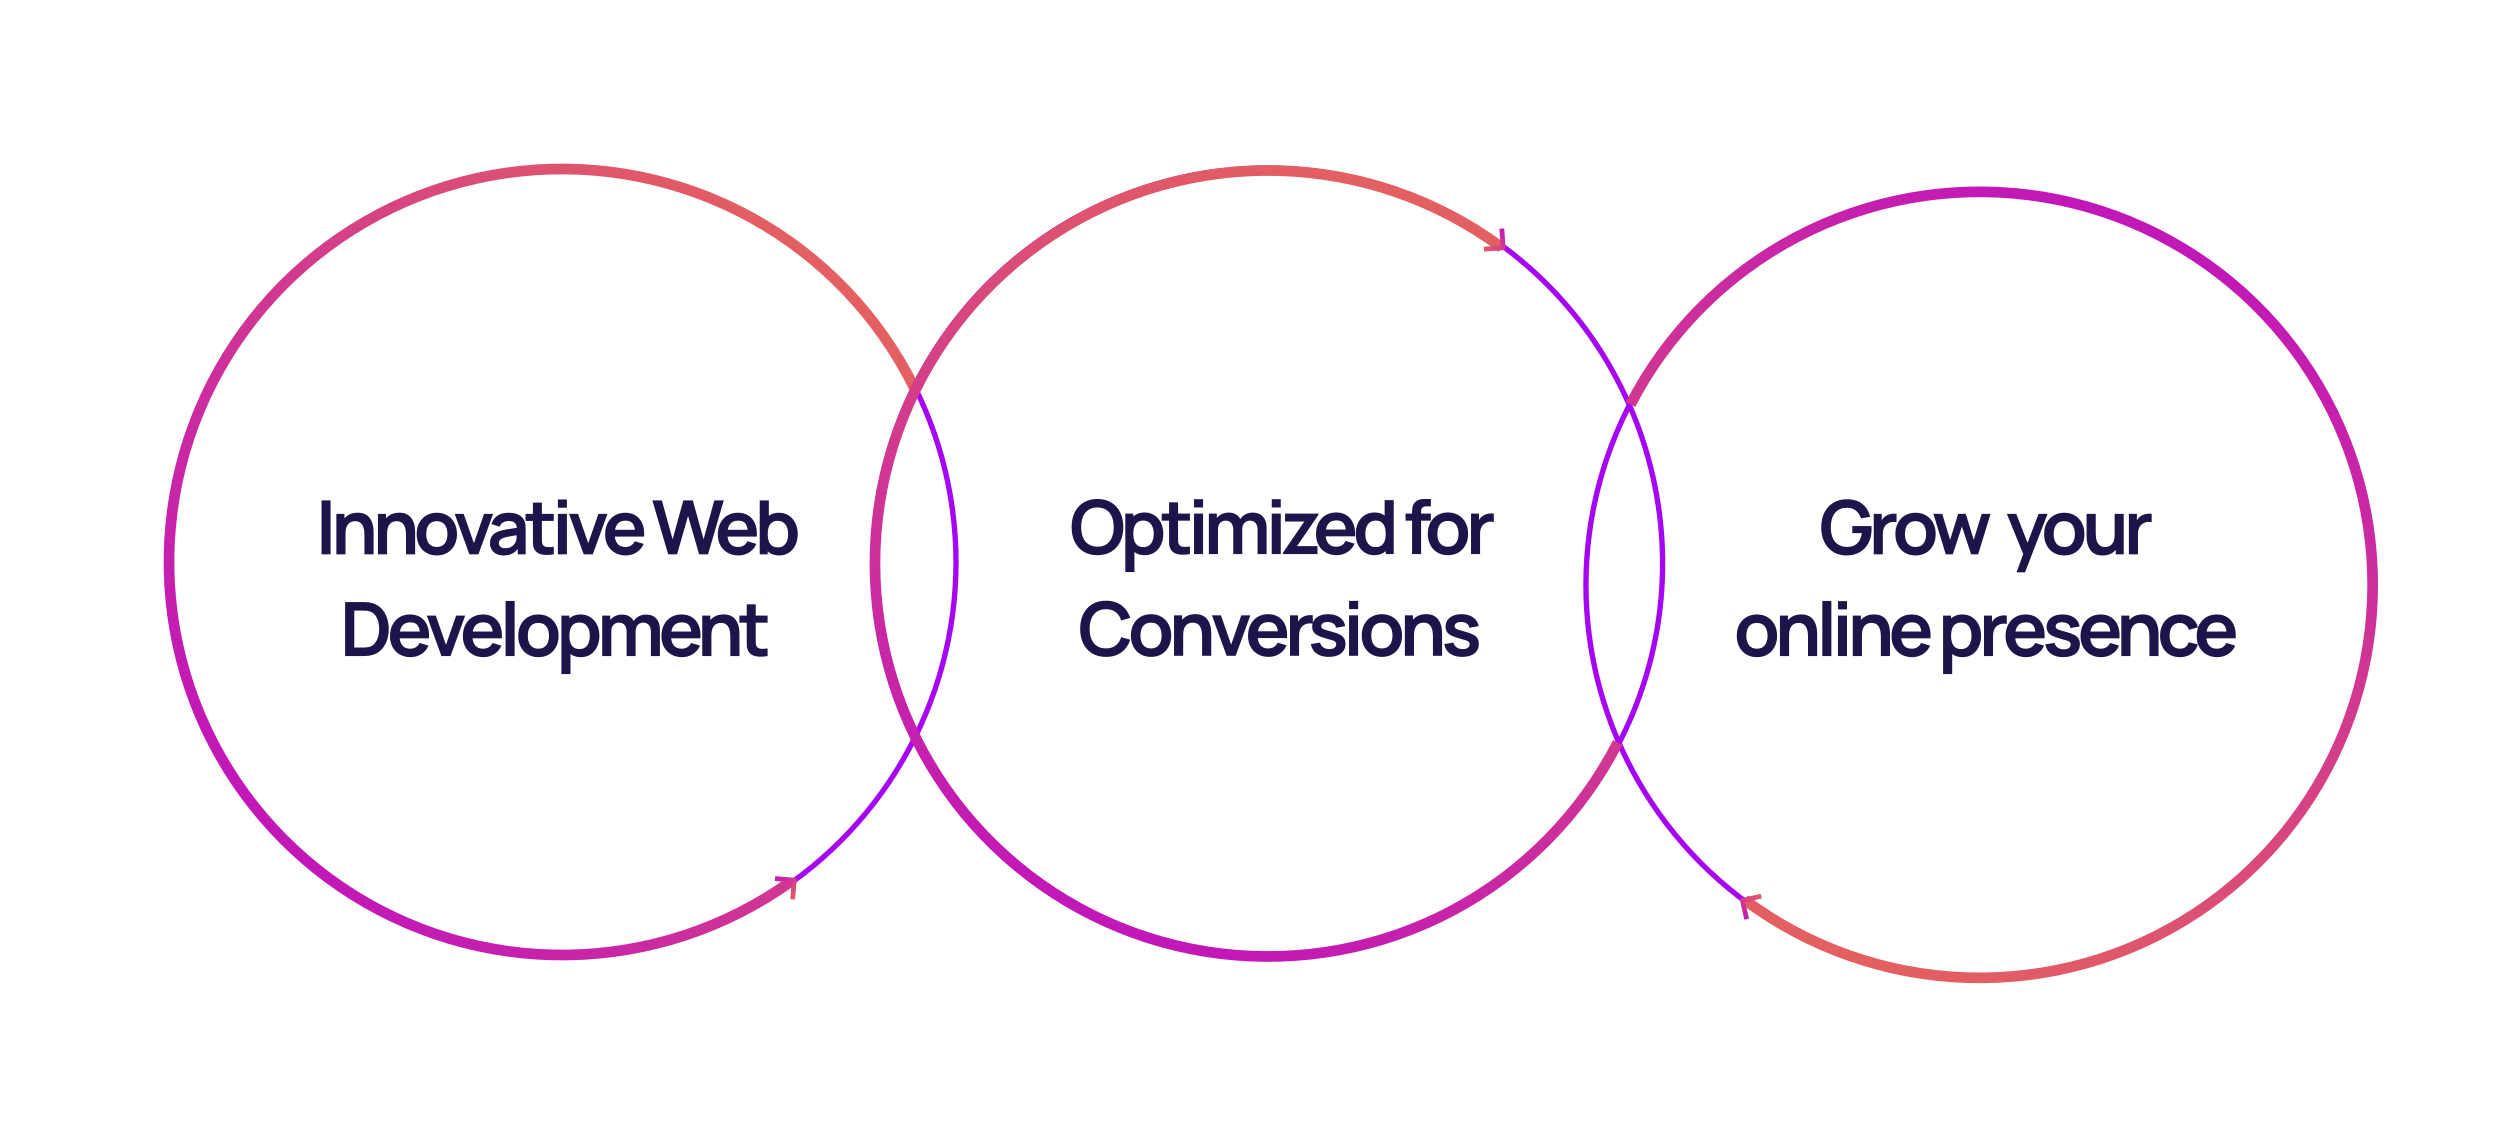 <svg width="934" height="420" viewBox="0 0 934 420" fill="none" xmlns="http://www.w3.org/2000/svg">
<circle cx="210.016" cy="210.112" r="147.147" stroke="#A605F3" stroke-width="2"/>
<path d="M295.521 329.29C271.087 346.809 241.864 356.405 211.801 356.781C181.738 357.158 152.284 348.296 127.42 331.394C102.555 314.492 83.479 290.364 72.768 262.271C62.057 234.178 60.229 203.474 67.53 174.309C74.831 145.143 90.909 118.922 113.592 99.189C136.275 79.455 164.469 67.16 194.364 63.966C224.259 60.772 254.414 66.832 280.755 81.327C307.095 95.823 328.35 118.055 341.649 145.019" stroke="url(#paint0_linear_146_687)" stroke-width="4"/>
<path d="M601.908 283.084C561.713 353.712 471.722 378.302 400.906 338C330.089 297.698 305.271 207.77 345.466 137.142C385.661 66.514 475.651 41.924 546.468 82.226C617.284 122.527 642.102 212.456 601.908 283.084Z" stroke="#A605F3" stroke-width="2"/>
<circle cx="739.661" cy="218.556" r="147.147" stroke="#A605F3" stroke-width="2"/>
<path d="M120.128 207.099V186.939H123.502V207.099H120.128ZM136.154 207.099V199.819C136.154 199.343 136.121 198.815 136.056 198.237C135.99 197.658 135.836 197.103 135.594 196.571C135.36 196.029 135.006 195.586 134.53 195.241C134.063 194.895 133.428 194.723 132.626 194.723C132.196 194.723 131.772 194.793 131.352 194.933C130.932 195.073 130.549 195.315 130.204 195.661C129.868 195.997 129.597 196.463 129.392 197.061C129.186 197.649 129.084 198.405 129.084 199.329L127.082 198.475C127.082 197.187 127.329 196.02 127.824 194.975C128.328 193.929 129.065 193.099 130.036 192.483C131.006 191.857 132.201 191.545 133.62 191.545C134.74 191.545 135.664 191.731 136.392 192.105C137.12 192.478 137.698 192.954 138.128 193.533C138.557 194.111 138.874 194.727 139.08 195.381C139.285 196.034 139.416 196.655 139.472 197.243C139.537 197.821 139.57 198.293 139.57 198.657V207.099H136.154ZM125.668 207.099V191.979H128.678V196.669H129.084V207.099H125.668ZM151.681 207.099V199.819C151.681 199.343 151.648 198.815 151.583 198.237C151.518 197.658 151.364 197.103 151.121 196.571C150.888 196.029 150.533 195.586 150.057 195.241C149.59 194.895 148.956 194.723 148.153 194.723C147.724 194.723 147.299 194.793 146.879 194.933C146.459 195.073 146.076 195.315 145.731 195.661C145.395 195.997 145.124 196.463 144.919 197.061C144.714 197.649 144.611 198.405 144.611 199.329L142.609 198.475C142.609 197.187 142.856 196.02 143.351 194.975C143.855 193.929 144.592 193.099 145.563 192.483C146.534 191.857 147.728 191.545 149.147 191.545C150.267 191.545 151.191 191.731 151.919 192.105C152.647 192.478 153.226 192.954 153.655 193.533C154.084 194.111 154.402 194.727 154.607 195.381C154.812 196.034 154.943 196.655 154.999 197.243C155.064 197.821 155.097 198.293 155.097 198.657V207.099H151.681ZM141.195 207.099V191.979H144.205V196.669H144.611V207.099H141.195ZM163.182 207.519C161.67 207.519 160.349 207.178 159.22 206.497C158.091 205.815 157.213 204.877 156.588 203.683C155.972 202.479 155.664 201.097 155.664 199.539C155.664 197.952 155.981 196.561 156.616 195.367C157.251 194.172 158.133 193.239 159.262 192.567C160.391 191.895 161.698 191.559 163.182 191.559C164.703 191.559 166.029 191.899 167.158 192.581C168.287 193.262 169.165 194.205 169.79 195.409C170.415 196.603 170.728 197.98 170.728 199.539C170.728 201.107 170.411 202.493 169.776 203.697C169.151 204.891 168.273 205.829 167.144 206.511C166.015 207.183 164.694 207.519 163.182 207.519ZM163.182 204.355C164.526 204.355 165.525 203.907 166.178 203.011C166.831 202.115 167.158 200.957 167.158 199.539C167.158 198.073 166.827 196.907 166.164 196.039C165.501 195.161 164.507 194.723 163.182 194.723C162.277 194.723 161.53 194.928 160.942 195.339C160.363 195.74 159.934 196.305 159.654 197.033C159.374 197.751 159.234 198.587 159.234 199.539C159.234 201.004 159.565 202.175 160.228 203.053C160.9 203.921 161.885 204.355 163.182 204.355ZM175.354 207.099L169.866 191.979H173.24L177.048 202.941L180.842 191.979H184.23L178.742 207.099H175.354ZM188.123 207.519C187.031 207.519 186.107 207.313 185.351 206.903C184.595 206.483 184.021 205.927 183.629 205.237C183.246 204.546 183.055 203.785 183.055 202.955C183.055 202.227 183.176 201.573 183.419 200.995C183.661 200.407 184.035 199.903 184.539 199.483C185.043 199.053 185.696 198.703 186.499 198.433C187.105 198.237 187.815 198.059 188.627 197.901C189.448 197.742 190.335 197.597 191.287 197.467C192.248 197.327 193.251 197.177 194.297 197.019L193.093 197.705C193.102 196.659 192.869 195.889 192.393 195.395C191.917 194.9 191.114 194.653 189.985 194.653C189.303 194.653 188.645 194.811 188.011 195.129C187.376 195.446 186.933 195.992 186.681 196.767L183.601 195.801C183.974 194.522 184.683 193.495 185.729 192.721C186.783 191.946 188.202 191.559 189.985 191.559C191.329 191.559 192.509 191.778 193.527 192.217C194.553 192.655 195.314 193.374 195.809 194.373C196.079 194.905 196.243 195.451 196.299 196.011C196.355 196.561 196.383 197.163 196.383 197.817V207.099H193.429V203.823L193.919 204.355C193.237 205.447 192.439 206.249 191.525 206.763C190.619 207.267 189.485 207.519 188.123 207.519ZM188.795 204.831C189.56 204.831 190.213 204.695 190.755 204.425C191.296 204.154 191.725 203.823 192.043 203.431C192.369 203.039 192.589 202.67 192.701 202.325C192.878 201.895 192.976 201.405 192.995 200.855C193.023 200.295 193.037 199.842 193.037 199.497L194.073 199.805C193.055 199.963 192.183 200.103 191.455 200.225C190.727 200.346 190.101 200.463 189.579 200.575C189.056 200.677 188.594 200.794 188.193 200.925C187.801 201.065 187.469 201.228 187.199 201.415C186.928 201.601 186.718 201.816 186.569 202.059C186.429 202.301 186.359 202.586 186.359 202.913C186.359 203.286 186.452 203.617 186.639 203.907C186.825 204.187 187.096 204.411 187.451 204.579C187.815 204.747 188.263 204.831 188.795 204.831ZM206.89 207.099C205.891 207.285 204.911 207.365 203.95 207.337C202.998 207.318 202.144 207.145 201.388 206.819C200.632 206.483 200.058 205.955 199.666 205.237C199.32 204.583 199.138 203.916 199.12 203.235C199.101 202.553 199.092 201.783 199.092 200.925V187.779H202.452V200.729C202.452 201.335 202.456 201.867 202.466 202.325C202.484 202.782 202.582 203.155 202.76 203.445C203.096 204.005 203.632 204.317 204.37 204.383C205.107 204.448 205.947 204.411 206.89 204.271V207.099ZM196.348 194.625V191.979H206.89V194.625H196.348ZM208.421 189.683V186.589H211.795V189.683H208.421ZM208.421 207.099V191.979H211.795V207.099H208.421ZM218.076 207.099L212.588 191.979H215.962L219.77 202.941L223.564 191.979H226.952L221.464 207.099H218.076ZM233.792 207.519C232.262 207.519 230.918 207.187 229.76 206.525C228.603 205.862 227.698 204.943 227.044 203.767C226.4 202.591 226.078 201.237 226.078 199.707C226.078 198.055 226.396 196.622 227.03 195.409C227.665 194.186 228.547 193.239 229.676 192.567C230.806 191.895 232.112 191.559 233.596 191.559C235.164 191.559 236.494 191.927 237.586 192.665C238.688 193.393 239.504 194.424 240.036 195.759C240.568 197.093 240.769 198.666 240.638 200.477H237.292V199.245C237.283 197.602 236.994 196.403 236.424 195.647C235.855 194.891 234.959 194.513 233.736 194.513C232.355 194.513 231.328 194.942 230.656 195.801C229.984 196.65 229.648 197.896 229.648 199.539C229.648 201.069 229.984 202.255 230.656 203.095C231.328 203.935 232.308 204.355 233.596 204.355C234.427 204.355 235.141 204.173 235.738 203.809C236.345 203.435 236.812 202.899 237.138 202.199L240.47 203.207C239.892 204.569 238.996 205.629 237.782 206.385C236.578 207.141 235.248 207.519 233.792 207.519ZM228.584 200.477V197.929H238.986V200.477H228.584ZM249.623 207.099L243.729 186.939H247.271L251.289 201.499L255.293 186.967L258.835 186.939L262.853 201.499L266.857 186.939H270.399L264.519 207.099H261.187L257.057 192.763L252.955 207.099H249.623ZM275.89 207.519C274.359 207.519 273.015 207.187 271.858 206.525C270.7 205.862 269.795 204.943 269.142 203.767C268.498 202.591 268.176 201.237 268.176 199.707C268.176 198.055 268.493 196.622 269.128 195.409C269.762 194.186 270.644 193.239 271.774 192.567C272.903 191.895 274.21 191.559 275.694 191.559C277.262 191.559 278.592 191.927 279.684 192.665C280.785 193.393 281.602 194.424 282.134 195.759C282.666 197.093 282.866 198.666 282.736 200.477H279.39V199.245C279.38 197.602 279.091 196.403 278.522 195.647C277.952 194.891 277.056 194.513 275.834 194.513C274.452 194.513 273.426 194.942 272.754 195.801C272.082 196.65 271.746 197.896 271.746 199.539C271.746 201.069 272.082 202.255 272.754 203.095C273.426 203.935 274.406 204.355 275.694 204.355C276.524 204.355 277.238 204.173 277.836 203.809C278.442 203.435 278.909 202.899 279.236 202.199L282.568 203.207C281.989 204.569 281.093 205.629 279.88 206.385C278.676 207.141 277.346 207.519 275.89 207.519ZM270.682 200.477V197.929H281.084V200.477H270.682ZM291.126 207.519C289.651 207.519 288.414 207.169 287.416 206.469C286.417 205.769 285.666 204.817 285.162 203.613C284.658 202.399 284.406 201.041 284.406 199.539C284.406 198.017 284.658 196.655 285.162 195.451C285.666 194.247 286.403 193.299 287.374 192.609C288.354 191.909 289.562 191.559 291 191.559C292.428 191.559 293.664 191.909 294.71 192.609C295.764 193.299 296.581 194.247 297.16 195.451C297.738 196.645 298.028 198.008 298.028 199.539C298.028 201.051 297.743 202.409 297.174 203.613C296.604 204.817 295.802 205.769 294.766 206.469C293.73 207.169 292.516 207.519 291.126 207.519ZM283.832 207.099V186.939H287.234V196.487H286.814V207.099H283.832ZM290.608 204.495C291.485 204.495 292.208 204.275 292.778 203.837C293.347 203.398 293.767 202.805 294.038 202.059C294.318 201.303 294.458 200.463 294.458 199.539C294.458 198.624 294.318 197.793 294.038 197.047C293.758 196.291 293.324 195.693 292.736 195.255C292.148 194.807 291.401 194.583 290.496 194.583C289.637 194.583 288.937 194.793 288.396 195.213C287.854 195.623 287.453 196.202 287.192 196.949C286.94 197.686 286.814 198.549 286.814 199.539C286.814 200.519 286.94 201.382 287.192 202.129C287.453 202.875 287.859 203.459 288.41 203.879C288.97 204.289 289.702 204.495 290.608 204.495ZM128.932 245.099V224.939H135.358C135.526 224.939 135.857 224.943 136.352 224.953C136.856 224.962 137.341 224.995 137.808 225.051C139.404 225.256 140.753 225.825 141.854 226.759C142.965 227.683 143.805 228.863 144.374 230.301C144.943 231.738 145.228 233.311 145.228 235.019C145.228 236.727 144.943 238.299 144.374 239.737C143.805 241.174 142.965 242.359 141.854 243.293C140.753 244.217 139.404 244.781 137.808 244.987C137.351 245.043 136.87 245.075 136.366 245.085C135.862 245.094 135.526 245.099 135.358 245.099H128.932ZM132.362 241.921H135.358C135.638 241.921 135.993 241.911 136.422 241.893C136.861 241.874 137.248 241.832 137.584 241.767C138.536 241.589 139.311 241.165 139.908 240.493C140.505 239.821 140.944 239.004 141.224 238.043C141.513 237.081 141.658 236.073 141.658 235.019C141.658 233.927 141.513 232.9 141.224 231.939C140.935 230.977 140.487 230.17 139.88 229.517C139.283 228.863 138.517 228.448 137.584 228.271C137.248 228.196 136.861 228.154 136.422 228.145C135.993 228.126 135.638 228.117 135.358 228.117H132.362V241.921ZM153.411 245.519C151.881 245.519 150.537 245.187 149.379 244.525C148.222 243.862 147.317 242.943 146.663 241.767C146.019 240.591 145.697 239.237 145.697 237.707C145.697 236.055 146.015 234.622 146.649 233.409C147.284 232.186 148.166 231.239 149.295 230.567C150.425 229.895 151.731 229.559 153.215 229.559C154.783 229.559 156.113 229.927 157.205 230.665C158.307 231.393 159.123 232.424 159.655 233.759C160.187 235.093 160.388 236.666 160.257 238.477H156.911V237.245C156.902 235.602 156.613 234.403 156.043 233.647C155.474 232.891 154.578 232.513 153.355 232.513C151.974 232.513 150.947 232.942 150.275 233.801C149.603 234.65 149.267 235.896 149.267 237.539C149.267 239.069 149.603 240.255 150.275 241.095C150.947 241.935 151.927 242.355 153.215 242.355C154.046 242.355 154.76 242.173 155.357 241.809C155.964 241.435 156.431 240.899 156.757 240.199L160.089 241.207C159.511 242.569 158.615 243.629 157.401 244.385C156.197 245.141 154.867 245.519 153.411 245.519ZM148.203 238.477V235.929H158.605V238.477H148.203ZM164.922 245.099L159.434 229.979H162.808L166.616 240.941L170.41 229.979H173.798L168.31 245.099H164.922ZM180.638 245.519C179.107 245.519 177.763 245.187 176.606 244.525C175.449 243.862 174.543 242.943 173.89 241.767C173.246 240.591 172.924 239.237 172.924 237.707C172.924 236.055 173.241 234.622 173.876 233.409C174.511 232.186 175.393 231.239 176.522 230.567C177.651 229.895 178.958 229.559 180.442 229.559C182.01 229.559 183.34 229.927 184.432 230.665C185.533 231.393 186.35 232.424 186.882 233.759C187.414 235.093 187.615 236.666 187.484 238.477H184.138V237.245C184.129 235.602 183.839 234.403 183.27 233.647C182.701 232.891 181.805 232.513 180.582 232.513C179.201 232.513 178.174 232.942 177.502 233.801C176.83 234.65 176.494 235.896 176.494 237.539C176.494 239.069 176.83 240.255 177.502 241.095C178.174 241.935 179.154 242.355 180.442 242.355C181.273 242.355 181.987 242.173 182.584 241.809C183.191 241.435 183.657 240.899 183.984 240.199L187.316 241.207C186.737 242.569 185.841 243.629 184.628 244.385C183.424 245.141 182.094 245.519 180.638 245.519ZM175.43 238.477V235.929H185.832V238.477H175.43ZM188.888 245.099V224.519H192.262V245.099H188.888ZM201.133 245.519C199.621 245.519 198.301 245.178 197.171 244.497C196.042 243.815 195.165 242.877 194.539 241.683C193.923 240.479 193.615 239.097 193.615 237.539C193.615 235.952 193.933 234.561 194.567 233.367C195.202 232.172 196.084 231.239 197.213 230.567C198.343 229.895 199.649 229.559 201.133 229.559C202.655 229.559 203.98 229.899 205.109 230.581C206.239 231.262 207.116 232.205 207.741 233.409C208.367 234.603 208.679 235.98 208.679 237.539C208.679 239.107 208.362 240.493 207.727 241.697C207.102 242.891 206.225 243.829 205.095 244.511C203.966 245.183 202.645 245.519 201.133 245.519ZM201.133 242.355C202.477 242.355 203.476 241.907 204.129 241.011C204.783 240.115 205.109 238.957 205.109 237.539C205.109 236.073 204.778 234.907 204.115 234.039C203.453 233.161 202.459 232.723 201.133 232.723C200.228 232.723 199.481 232.928 198.893 233.339C198.315 233.74 197.885 234.305 197.605 235.033C197.325 235.751 197.185 236.587 197.185 237.539C197.185 239.004 197.517 240.175 198.179 241.053C198.851 241.921 199.836 242.355 201.133 242.355ZM217.03 245.519C215.555 245.519 214.319 245.169 213.32 244.469C212.321 243.769 211.57 242.817 211.066 241.613C210.562 240.399 210.31 239.041 210.31 237.539C210.31 236.017 210.562 234.655 211.066 233.451C211.57 232.247 212.307 231.299 213.278 230.609C214.258 229.909 215.467 229.559 216.904 229.559C218.332 229.559 219.569 229.909 220.614 230.609C221.669 231.299 222.485 232.247 223.064 233.451C223.643 234.645 223.932 236.008 223.932 237.539C223.932 239.051 223.647 240.409 223.078 241.613C222.509 242.817 221.706 243.769 220.67 244.469C219.634 245.169 218.421 245.519 217.03 245.519ZM209.736 251.819V229.979H212.718V240.591H213.138V251.819H209.736ZM216.512 242.495C217.389 242.495 218.113 242.275 218.682 241.837C219.251 241.398 219.671 240.805 219.942 240.059C220.222 239.303 220.362 238.463 220.362 237.539C220.362 236.624 220.222 235.793 219.942 235.047C219.662 234.291 219.228 233.693 218.64 233.255C218.052 232.807 217.305 232.583 216.4 232.583C215.541 232.583 214.841 232.793 214.3 233.213C213.759 233.623 213.357 234.202 213.096 234.949C212.844 235.686 212.718 236.549 212.718 237.539C212.718 238.519 212.844 239.382 213.096 240.129C213.357 240.875 213.763 241.459 214.314 241.879C214.874 242.289 215.607 242.495 216.512 242.495ZM243.176 245.099V235.915C243.176 234.879 242.919 234.071 242.406 233.493C241.892 232.905 241.197 232.611 240.32 232.611C239.778 232.611 239.293 232.737 238.864 232.989C238.434 233.231 238.094 233.595 237.842 234.081C237.59 234.557 237.464 235.126 237.464 235.789L235.966 234.907C235.956 233.861 236.19 232.942 236.666 232.149C237.151 231.346 237.804 230.721 238.626 230.273C239.447 229.825 240.362 229.601 241.37 229.601C243.04 229.601 244.319 230.105 245.206 231.113C246.102 232.111 246.55 233.427 246.55 235.061V245.099H243.176ZM224.99 245.099V229.979H227.972V234.669H228.392V245.099H224.99ZM234.104 245.099V235.957C234.104 234.902 233.847 234.081 233.334 233.493C232.82 232.905 232.12 232.611 231.234 232.611C230.375 232.611 229.684 232.905 229.162 233.493C228.648 234.081 228.392 234.846 228.392 235.789L226.88 234.781C226.88 233.801 227.122 232.919 227.608 232.135C228.093 231.351 228.746 230.735 229.568 230.287C230.398 229.829 231.327 229.601 232.354 229.601C233.483 229.601 234.426 229.843 235.182 230.329C235.947 230.805 236.516 231.458 236.89 232.289C237.272 233.11 237.464 234.039 237.464 235.075V245.099H234.104ZM254.829 245.519C253.299 245.519 251.955 245.187 250.797 244.525C249.64 243.862 248.735 242.943 248.081 241.767C247.437 240.591 247.115 239.237 247.115 237.707C247.115 236.055 247.433 234.622 248.067 233.409C248.702 232.186 249.584 231.239 250.713 230.567C251.843 229.895 253.149 229.559 254.633 229.559C256.201 229.559 257.531 229.927 258.623 230.665C259.725 231.393 260.541 232.424 261.073 233.759C261.605 235.093 261.806 236.666 261.675 238.477H258.329V237.245C258.32 235.602 258.031 234.403 257.461 233.647C256.892 232.891 255.996 232.513 254.773 232.513C253.392 232.513 252.365 232.942 251.693 233.801C251.021 234.65 250.685 235.896 250.685 237.539C250.685 239.069 251.021 240.255 251.693 241.095C252.365 241.935 253.345 242.355 254.633 242.355C255.464 242.355 256.178 242.173 256.775 241.809C257.382 241.435 257.849 240.899 258.175 240.199L261.507 241.207C260.929 242.569 260.033 243.629 258.819 244.385C257.615 245.141 256.285 245.519 254.829 245.519ZM249.621 238.477V235.929H260.023V238.477H249.621ZM272.847 245.099V237.819C272.847 237.343 272.814 236.815 272.749 236.237C272.684 235.658 272.53 235.103 272.287 234.571C272.054 234.029 271.699 233.586 271.223 233.241C270.756 232.895 270.122 232.723 269.319 232.723C268.89 232.723 268.465 232.793 268.045 232.933C267.625 233.073 267.242 233.315 266.897 233.661C266.561 233.997 266.29 234.463 266.085 235.061C265.88 235.649 265.777 236.405 265.777 237.329L263.775 236.475C263.775 235.187 264.022 234.02 264.517 232.975C265.021 231.929 265.758 231.099 266.729 230.483C267.7 229.857 268.894 229.545 270.313 229.545C271.433 229.545 272.357 229.731 273.085 230.105C273.813 230.478 274.392 230.954 274.821 231.533C275.25 232.111 275.568 232.727 275.773 233.381C275.978 234.034 276.109 234.655 276.165 235.243C276.23 235.821 276.263 236.293 276.263 236.657V245.099H272.847ZM262.361 245.099V229.979H265.371V234.669H265.777V245.099H262.361ZM286.778 245.099C285.78 245.285 284.8 245.365 283.838 245.337C282.886 245.318 282.032 245.145 281.276 244.819C280.52 244.483 279.946 243.955 279.554 243.237C279.209 242.583 279.027 241.916 279.008 241.235C278.99 240.553 278.98 239.783 278.98 238.925V225.779H282.34V238.729C282.34 239.335 282.345 239.867 282.354 240.325C282.373 240.782 282.471 241.155 282.648 241.445C282.984 242.005 283.521 242.317 284.258 242.383C284.996 242.448 285.836 242.411 286.778 242.271V245.099ZM276.236 232.625V229.979H286.778V232.625H276.236Z" fill="#1D1549"/>
<path d="M409.998 207.42C407.982 207.42 406.256 206.981 404.818 206.104C403.381 205.217 402.275 203.985 401.5 202.408C400.735 200.831 400.352 199.001 400.352 196.92C400.352 194.839 400.735 193.009 401.5 191.432C402.275 189.855 403.381 188.627 404.818 187.75C406.256 186.863 407.982 186.42 409.998 186.42C412.014 186.42 413.741 186.863 415.178 187.75C416.625 188.627 417.731 189.855 418.496 191.432C419.271 193.009 419.658 194.839 419.658 196.92C419.658 199.001 419.271 200.831 418.496 202.408C417.731 203.985 416.625 205.217 415.178 206.104C413.741 206.981 412.014 207.42 409.998 207.42ZM409.998 204.242C411.352 204.251 412.476 203.953 413.372 203.346C414.278 202.739 414.954 201.885 415.402 200.784C415.86 199.683 416.088 198.395 416.088 196.92C416.088 195.445 415.86 194.167 415.402 193.084C414.954 191.992 414.278 191.143 413.372 190.536C412.476 189.929 411.352 189.617 409.998 189.598C408.645 189.589 407.52 189.887 406.624 190.494C405.728 191.101 405.052 191.955 404.594 193.056C404.146 194.157 403.922 195.445 403.922 196.92C403.922 198.395 404.146 199.678 404.594 200.77C405.042 201.853 405.714 202.697 406.61 203.304C407.516 203.911 408.645 204.223 409.998 204.242ZM427.711 207.42C426.236 207.42 425 207.07 424.001 206.37C423.002 205.67 422.251 204.718 421.747 203.514C421.243 202.301 420.991 200.943 420.991 199.44C420.991 197.919 421.243 196.556 421.747 195.352C422.251 194.148 422.988 193.201 423.959 192.51C424.939 191.81 426.148 191.46 427.585 191.46C429.013 191.46 430.25 191.81 431.295 192.51C432.35 193.201 433.166 194.148 433.745 195.352C434.324 196.547 434.613 197.909 434.613 199.44C434.613 200.952 434.328 202.31 433.759 203.514C433.19 204.718 432.387 205.67 431.351 206.37C430.315 207.07 429.102 207.42 427.711 207.42ZM420.417 213.72V191.88H423.399V202.492H423.819V213.72H420.417ZM427.193 204.396C428.07 204.396 428.794 204.177 429.363 203.738C429.932 203.299 430.352 202.707 430.623 201.96C430.903 201.204 431.043 200.364 431.043 199.44C431.043 198.525 430.903 197.695 430.623 196.948C430.343 196.192 429.909 195.595 429.321 195.156C428.733 194.708 427.986 194.484 427.081 194.484C426.222 194.484 425.522 194.694 424.981 195.114C424.44 195.525 424.038 196.103 423.777 196.85C423.525 197.587 423.399 198.451 423.399 199.44C423.399 200.42 423.525 201.283 423.777 202.03C424.038 202.777 424.444 203.36 424.995 203.78C425.555 204.191 426.288 204.396 427.193 204.396ZM444.561 207C443.562 207.187 442.582 207.266 441.621 207.238C440.669 207.219 439.815 207.047 439.059 206.72C438.303 206.384 437.729 205.857 437.337 205.138C436.992 204.485 436.81 203.817 436.791 203.136C436.772 202.455 436.763 201.685 436.763 200.826V187.68H440.123V200.63C440.123 201.237 440.128 201.769 440.137 202.226C440.156 202.683 440.254 203.057 440.431 203.346C440.767 203.906 441.304 204.219 442.041 204.284C442.778 204.349 443.618 204.312 444.561 204.172V207ZM434.019 194.526V191.88H444.561V194.526H434.019ZM446.092 189.584V186.49H449.466V189.584H446.092ZM446.092 207V191.88H449.466V207H446.092ZM469.818 207V197.816C469.818 196.78 469.561 195.973 469.048 195.394C468.534 194.806 467.839 194.512 466.962 194.512C466.42 194.512 465.935 194.638 465.506 194.89C465.076 195.133 464.736 195.497 464.484 195.982C464.232 196.458 464.106 197.027 464.106 197.69L462.608 196.808C462.598 195.763 462.832 194.843 463.308 194.05C463.793 193.247 464.446 192.622 465.268 192.174C466.089 191.726 467.004 191.502 468.012 191.502C469.682 191.502 470.961 192.006 471.848 193.014C472.744 194.013 473.192 195.329 473.192 196.962V207H469.818ZM451.632 207V191.88H454.614V196.57H455.034V207H451.632ZM460.746 207V197.858C460.746 196.803 460.489 195.982 459.976 195.394C459.462 194.806 458.762 194.512 457.876 194.512C457.017 194.512 456.326 194.806 455.804 195.394C455.29 195.982 455.034 196.747 455.034 197.69L453.522 196.682C453.522 195.702 453.764 194.82 454.25 194.036C454.735 193.252 455.388 192.636 456.21 192.188C457.04 191.731 457.969 191.502 458.996 191.502C460.125 191.502 461.068 191.745 461.824 192.23C462.589 192.706 463.158 193.359 463.532 194.19C463.914 195.011 464.106 195.94 464.106 196.976V207H460.746ZM475.123 189.584V186.49H478.497V189.584H475.123ZM475.123 207V191.88H478.497V207H475.123ZM479.291 207V206.538L487.299 194.834H480.103V191.88H492.549V192.356L484.569 204.046H492.213V207H479.291ZM499.374 207.42C497.843 207.42 496.499 207.089 495.342 206.426C494.184 205.763 493.279 204.844 492.626 203.668C491.982 202.492 491.66 201.139 491.66 199.608C491.66 197.956 491.977 196.523 492.612 195.31C493.246 194.087 494.128 193.14 495.258 192.468C496.387 191.796 497.694 191.46 499.178 191.46C500.746 191.46 502.076 191.829 503.168 192.566C504.269 193.294 505.086 194.325 505.618 195.66C506.15 196.995 506.35 198.567 506.22 200.378H502.874V199.146C502.864 197.503 502.575 196.304 502.006 195.548C501.436 194.792 500.54 194.414 499.318 194.414C497.936 194.414 496.91 194.843 496.238 195.702C495.566 196.551 495.23 197.797 495.23 199.44C495.23 200.971 495.566 202.156 496.238 202.996C496.91 203.836 497.89 204.256 499.178 204.256C500.008 204.256 500.722 204.074 501.32 203.71C501.926 203.337 502.393 202.8 502.72 202.1L506.052 203.108C505.473 204.471 504.577 205.53 503.364 206.286C502.16 207.042 500.83 207.42 499.374 207.42ZM494.166 200.378V197.83H504.568V200.378H494.166ZM513.405 207.42C512.015 207.42 510.801 207.07 509.765 206.37C508.729 205.67 507.927 204.718 507.357 203.514C506.788 202.31 506.503 200.952 506.503 199.44C506.503 197.909 506.788 196.547 507.357 195.352C507.936 194.148 508.753 193.201 509.807 192.51C510.862 191.81 512.103 191.46 513.531 191.46C514.969 191.46 516.173 191.81 517.143 192.51C518.123 193.201 518.865 194.148 519.369 195.352C519.873 196.556 520.125 197.919 520.125 199.44C520.125 200.943 519.873 202.301 519.369 203.514C518.865 204.718 518.114 205.67 517.115 206.37C516.117 207.07 514.88 207.42 513.405 207.42ZM513.923 204.396C514.829 204.396 515.557 204.191 516.107 203.78C516.667 203.36 517.073 202.777 517.325 202.03C517.587 201.283 517.717 200.42 517.717 199.44C517.717 198.451 517.587 197.587 517.325 196.85C517.073 196.103 516.677 195.525 516.135 195.114C515.594 194.694 514.894 194.484 514.035 194.484C513.13 194.484 512.383 194.708 511.795 195.156C511.207 195.595 510.773 196.192 510.493 196.948C510.213 197.695 510.073 198.525 510.073 199.44C510.073 200.364 510.209 201.204 510.479 201.96C510.759 202.707 511.184 203.299 511.753 203.738C512.323 204.177 513.046 204.396 513.923 204.396ZM517.717 207V196.388H517.297V186.84H520.699V207H517.717ZM527.546 207V191.642C527.546 191.259 527.56 190.839 527.588 190.382C527.616 189.915 527.695 189.453 527.826 188.996C527.957 188.539 528.195 188.123 528.54 187.75C528.969 187.274 529.431 186.947 529.926 186.77C530.43 186.583 530.925 186.481 531.41 186.462C531.895 186.434 532.32 186.42 532.684 186.42H534.574V189.164H532.824C532.18 189.164 531.699 189.327 531.382 189.654C531.074 189.971 530.92 190.391 530.92 190.914V207H527.546ZM525.11 194.526V191.88H534.574V194.526H525.11ZM540.943 207.42C539.431 207.42 538.111 207.079 536.981 206.398C535.852 205.717 534.975 204.779 534.349 203.584C533.733 202.38 533.425 200.999 533.425 199.44C533.425 197.853 533.743 196.463 534.377 195.268C535.012 194.073 535.894 193.14 537.023 192.468C538.153 191.796 539.459 191.46 540.943 191.46C542.465 191.46 543.79 191.801 544.919 192.482C546.049 193.163 546.926 194.106 547.551 195.31C548.177 196.505 548.489 197.881 548.489 199.44C548.489 201.008 548.172 202.394 547.537 203.598C546.912 204.793 546.035 205.731 544.905 206.412C543.776 207.084 542.455 207.42 540.943 207.42ZM540.943 204.256C542.287 204.256 543.286 203.808 543.939 202.912C544.593 202.016 544.919 200.859 544.919 199.44C544.919 197.975 544.588 196.808 543.925 195.94C543.263 195.063 542.269 194.624 540.943 194.624C540.038 194.624 539.291 194.829 538.703 195.24C538.125 195.641 537.695 196.206 537.415 196.934C537.135 197.653 536.995 198.488 536.995 199.44C536.995 200.905 537.327 202.077 537.989 202.954C538.661 203.822 539.646 204.256 540.943 204.256ZM549.574 207V191.88H552.556V195.562L552.192 195.086C552.379 194.582 552.626 194.125 552.934 193.714C553.251 193.294 553.629 192.949 554.068 192.678C554.441 192.426 554.852 192.23 555.3 192.09C555.757 191.941 556.224 191.852 556.7 191.824C557.176 191.787 557.638 191.805 558.086 191.88V195.03C557.638 194.899 557.12 194.857 556.532 194.904C555.953 194.951 555.431 195.114 554.964 195.394C554.497 195.646 554.115 195.968 553.816 196.36C553.527 196.752 553.312 197.2 553.172 197.704C553.032 198.199 552.962 198.735 552.962 199.314V207H549.574ZM413.192 245.42C411.176 245.42 409.449 244.981 408.012 244.104C406.574 243.217 405.468 241.985 404.694 240.408C403.928 238.831 403.546 237.001 403.546 234.92C403.546 232.839 403.928 231.009 404.694 229.432C405.468 227.855 406.574 226.627 408.012 225.75C409.449 224.863 411.176 224.42 413.192 224.42C415.516 224.42 417.452 225.003 419.002 226.17C420.551 227.327 421.638 228.891 422.264 230.86L418.862 231.798C418.47 230.482 417.802 229.455 416.86 228.718C415.917 227.971 414.694 227.598 413.192 227.598C411.838 227.598 410.709 227.901 409.804 228.508C408.908 229.115 408.231 229.969 407.774 231.07C407.326 232.162 407.097 233.445 407.088 234.92C407.088 236.395 407.312 237.683 407.76 238.784C408.217 239.876 408.898 240.725 409.804 241.332C410.709 241.939 411.838 242.242 413.192 242.242C414.694 242.242 415.917 241.869 416.86 241.122C417.802 240.375 418.47 239.349 418.862 238.042L422.264 238.98C421.638 240.949 420.551 242.517 419.002 243.684C417.452 244.841 415.516 245.42 413.192 245.42ZM430.016 245.42C428.504 245.42 427.183 245.079 426.054 244.398C424.924 243.717 424.047 242.779 423.422 241.584C422.806 240.38 422.498 238.999 422.498 237.44C422.498 235.853 422.815 234.463 423.45 233.268C424.084 232.073 424.966 231.14 426.096 230.468C427.225 229.796 428.532 229.46 430.016 229.46C431.537 229.46 432.862 229.801 433.992 230.482C435.121 231.163 435.998 232.106 436.624 233.31C437.249 234.505 437.562 235.881 437.562 237.44C437.562 239.008 437.244 240.394 436.61 241.598C435.984 242.793 435.107 243.731 433.978 244.412C432.848 245.084 431.528 245.42 430.016 245.42ZM430.016 242.256C431.36 242.256 432.358 241.808 433.012 240.912C433.665 240.016 433.992 238.859 433.992 237.44C433.992 235.975 433.66 234.808 432.998 233.94C432.335 233.063 431.341 232.624 430.016 232.624C429.11 232.624 428.364 232.829 427.776 233.24C427.197 233.641 426.768 234.206 426.488 234.934C426.208 235.653 426.068 236.488 426.068 237.44C426.068 238.905 426.399 240.077 427.062 240.954C427.734 241.822 428.718 242.256 430.016 242.256ZM449.104 245V237.72C449.104 237.244 449.071 236.717 449.006 236.138C448.941 235.559 448.787 235.004 448.544 234.472C448.311 233.931 447.956 233.487 447.48 233.142C447.013 232.797 446.379 232.624 445.576 232.624C445.147 232.624 444.722 232.694 444.302 232.834C443.882 232.974 443.499 233.217 443.154 233.562C442.818 233.898 442.547 234.365 442.342 234.962C442.137 235.55 442.034 236.306 442.034 237.23L440.032 236.376C440.032 235.088 440.279 233.921 440.774 232.876C441.278 231.831 442.015 231 442.986 230.384C443.957 229.759 445.151 229.446 446.57 229.446C447.69 229.446 448.614 229.633 449.342 230.006C450.07 230.379 450.649 230.855 451.078 231.434C451.507 232.013 451.825 232.629 452.03 233.282C452.235 233.935 452.366 234.556 452.422 235.144C452.487 235.723 452.52 236.194 452.52 236.558V245H449.104ZM438.618 245V229.88H441.628V234.57H442.034V245H438.618ZM458.261 245L452.773 229.88H456.147L459.955 240.842L463.749 229.88H467.137L461.649 245H458.261ZM473.977 245.42C472.446 245.42 471.102 245.089 469.945 244.426C468.788 243.763 467.882 242.844 467.229 241.668C466.585 240.492 466.263 239.139 466.263 237.608C466.263 235.956 466.58 234.523 467.215 233.31C467.85 232.087 468.732 231.14 469.861 230.468C470.99 229.796 472.297 229.46 473.781 229.46C475.349 229.46 476.679 229.829 477.771 230.566C478.872 231.294 479.689 232.325 480.221 233.66C480.753 234.995 480.954 236.567 480.823 238.378H477.477V237.146C477.468 235.503 477.178 234.304 476.609 233.548C476.04 232.792 475.144 232.414 473.921 232.414C472.54 232.414 471.513 232.843 470.841 233.702C470.169 234.551 469.833 235.797 469.833 237.44C469.833 238.971 470.169 240.156 470.841 240.996C471.513 241.836 472.493 242.256 473.781 242.256C474.612 242.256 475.326 242.074 475.923 241.71C476.53 241.337 476.996 240.8 477.323 240.1L480.655 241.108C480.076 242.471 479.18 243.53 477.967 244.286C476.763 245.042 475.433 245.42 473.977 245.42ZM468.769 238.378V235.83H479.171V238.378H468.769ZM481.947 245V229.88H484.929V233.562L484.565 233.086C484.752 232.582 484.999 232.125 485.307 231.714C485.624 231.294 486.002 230.949 486.441 230.678C486.814 230.426 487.225 230.23 487.673 230.09C488.13 229.941 488.597 229.852 489.073 229.824C489.549 229.787 490.011 229.805 490.459 229.88V233.03C490.011 232.899 489.493 232.857 488.905 232.904C488.326 232.951 487.804 233.114 487.337 233.394C486.87 233.646 486.488 233.968 486.189 234.36C485.9 234.752 485.685 235.2 485.545 235.704C485.405 236.199 485.335 236.735 485.335 237.314V245H481.947ZM496.422 245.42C494.555 245.42 493.038 245 491.872 244.16C490.705 243.32 489.996 242.139 489.744 240.618L493.188 240.086C493.365 240.833 493.757 241.421 494.364 241.85C494.97 242.279 495.736 242.494 496.66 242.494C497.472 242.494 498.097 242.335 498.536 242.018C498.984 241.691 499.208 241.248 499.208 240.688C499.208 240.343 499.124 240.067 498.956 239.862C498.797 239.647 498.442 239.442 497.892 239.246C497.341 239.05 496.496 238.803 495.358 238.504C494.088 238.168 493.08 237.809 492.334 237.426C491.587 237.034 491.05 236.572 490.724 236.04C490.397 235.508 490.234 234.864 490.234 234.108C490.234 233.165 490.481 232.344 490.976 231.644C491.47 230.944 492.161 230.407 493.048 230.034C493.934 229.651 494.98 229.46 496.184 229.46C497.36 229.46 498.4 229.642 499.306 230.006C500.22 230.37 500.958 230.888 501.518 231.56C502.078 232.232 502.423 233.021 502.554 233.926L499.11 234.542C499.026 233.898 498.732 233.389 498.228 233.016C497.733 232.643 497.07 232.433 496.24 232.386C495.446 232.339 494.807 232.461 494.322 232.75C493.836 233.03 493.594 233.427 493.594 233.94C493.594 234.229 493.692 234.477 493.888 234.682C494.084 234.887 494.476 235.093 495.064 235.298C495.661 235.503 496.548 235.755 497.724 236.054C498.928 236.362 499.889 236.717 500.608 237.118C501.336 237.51 501.858 237.981 502.176 238.532C502.502 239.083 502.666 239.75 502.666 240.534C502.666 242.055 502.11 243.25 501 244.118C499.898 244.986 498.372 245.42 496.422 245.42ZM504.012 227.584V224.49H507.386V227.584H504.012ZM504.012 245V229.88H507.386V245H504.012ZM516.258 245.42C514.746 245.42 513.425 245.079 512.296 244.398C511.166 243.717 510.289 242.779 509.664 241.584C509.048 240.38 508.74 238.999 508.74 237.44C508.74 235.853 509.057 234.463 509.692 233.268C510.326 232.073 511.208 231.14 512.338 230.468C513.467 229.796 514.774 229.46 516.258 229.46C517.779 229.46 519.104 229.801 520.234 230.482C521.363 231.163 522.24 232.106 522.866 233.31C523.491 234.505 523.804 235.881 523.804 237.44C523.804 239.008 523.486 240.394 522.852 241.598C522.226 242.793 521.349 243.731 520.22 244.412C519.09 245.084 517.77 245.42 516.258 245.42ZM516.258 242.256C517.602 242.256 518.6 241.808 519.254 240.912C519.907 240.016 520.234 238.859 520.234 237.44C520.234 235.975 519.902 234.808 519.24 233.94C518.577 233.063 517.583 232.624 516.258 232.624C515.352 232.624 514.606 232.829 514.018 233.24C513.439 233.641 513.01 234.206 512.73 234.934C512.45 235.653 512.31 236.488 512.31 237.44C512.31 238.905 512.641 240.077 513.304 240.954C513.976 241.822 514.96 242.256 516.258 242.256ZM535.346 245V237.72C535.346 237.244 535.314 236.717 535.248 236.138C535.183 235.559 535.029 235.004 534.786 234.472C534.553 233.931 534.198 233.487 533.722 233.142C533.256 232.797 532.621 232.624 531.818 232.624C531.389 232.624 530.964 232.694 530.544 232.834C530.124 232.974 529.742 233.217 529.396 233.562C529.06 233.898 528.79 234.365 528.584 234.962C528.379 235.55 528.276 236.306 528.276 237.23L526.274 236.376C526.274 235.088 526.522 233.921 527.016 232.876C527.52 231.831 528.258 231 529.228 230.384C530.199 229.759 531.394 229.446 532.812 229.446C533.932 229.446 534.856 229.633 535.584 230.006C536.312 230.379 536.891 230.855 537.32 231.434C537.75 232.013 538.067 232.629 538.272 233.282C538.478 233.935 538.608 234.556 538.664 235.144C538.73 235.723 538.762 236.194 538.762 236.558V245H535.346ZM524.86 245V229.88H527.87V234.57H528.276V245H524.86ZM546.254 245.42C544.387 245.42 542.87 245 541.704 244.16C540.537 243.32 539.828 242.139 539.576 240.618L543.02 240.086C543.197 240.833 543.589 241.421 544.196 241.85C544.802 242.279 545.568 242.494 546.492 242.494C547.304 242.494 547.929 242.335 548.368 242.018C548.816 241.691 549.04 241.248 549.04 240.688C549.04 240.343 548.956 240.067 548.788 239.862C548.629 239.647 548.274 239.442 547.724 239.246C547.173 239.05 546.328 238.803 545.19 238.504C543.92 238.168 542.912 237.809 542.166 237.426C541.419 237.034 540.882 236.572 540.556 236.04C540.229 235.508 540.066 234.864 540.066 234.108C540.066 233.165 540.313 232.344 540.808 231.644C541.302 230.944 541.993 230.407 542.88 230.034C543.766 229.651 544.812 229.46 546.016 229.46C547.192 229.46 548.232 229.642 549.138 230.006C550.052 230.37 550.79 230.888 551.35 231.56C551.91 232.232 552.255 233.021 552.386 233.926L548.942 234.542C548.858 233.898 548.564 233.389 548.06 233.016C547.565 232.643 546.902 232.433 546.072 232.386C545.278 232.339 544.639 232.461 544.154 232.75C543.668 233.03 543.426 233.427 543.426 233.94C543.426 234.229 543.524 234.477 543.72 234.682C543.916 234.887 544.308 235.093 544.896 235.298C545.493 235.503 546.38 235.755 547.556 236.054C548.76 236.362 549.721 236.717 550.44 237.118C551.168 237.51 551.69 237.981 552.008 238.532C552.334 239.083 552.498 239.75 552.498 240.534C552.498 242.055 551.942 243.25 550.832 244.118C549.73 244.986 548.204 245.42 546.254 245.42Z" fill="#1D1549"/>
<path d="M689.849 207.519C688.542 207.519 687.315 207.29 686.167 206.833C685.028 206.366 684.025 205.685 683.157 204.789C682.298 203.893 681.626 202.796 681.141 201.499C680.655 200.192 680.413 198.699 680.413 197.019C680.413 194.816 680.823 192.935 681.645 191.377C682.466 189.809 683.591 188.609 685.019 187.779C686.447 186.939 688.057 186.519 689.849 186.519C692.331 186.519 694.296 187.097 695.743 188.255C697.199 189.403 698.183 191.017 698.697 193.099L695.253 193.645C694.87 192.45 694.245 191.498 693.377 190.789C692.509 190.07 691.403 189.711 690.059 189.711C688.705 189.692 687.581 189.986 686.685 190.593C685.789 191.199 685.112 192.053 684.655 193.155C684.207 194.256 683.983 195.544 683.983 197.019C683.983 198.493 684.207 199.777 684.655 200.869C685.103 201.951 685.775 202.796 686.671 203.403C687.576 204.009 688.705 204.322 690.059 204.341C691.076 204.35 691.967 204.168 692.733 203.795C693.498 203.412 694.123 202.838 694.609 202.073C695.094 201.298 695.421 200.332 695.589 199.175H692.033V196.529H699.173C699.191 196.678 699.205 196.897 699.215 197.187C699.224 197.476 699.229 197.649 699.229 197.705C699.229 199.609 698.851 201.303 698.095 202.787C697.348 204.261 696.275 205.419 694.875 206.259C693.475 207.099 691.799 207.519 689.849 207.519ZM700.04 207.099V191.979H703.022V195.661L702.658 195.185C702.845 194.681 703.092 194.223 703.4 193.813C703.718 193.393 704.096 193.047 704.534 192.777C704.908 192.525 705.318 192.329 705.766 192.189C706.224 192.039 706.69 191.951 707.166 191.923C707.642 191.885 708.104 191.904 708.552 191.979V195.129C708.104 194.998 707.586 194.956 706.998 195.003C706.42 195.049 705.897 195.213 705.43 195.493C704.964 195.745 704.581 196.067 704.282 196.459C703.993 196.851 703.778 197.299 703.638 197.803C703.498 198.297 703.428 198.834 703.428 199.413V207.099H700.04ZM715.629 207.519C714.117 207.519 712.796 207.178 711.667 206.497C710.537 205.815 709.66 204.877 709.035 203.683C708.419 202.479 708.111 201.097 708.111 199.539C708.111 197.952 708.428 196.561 709.063 195.367C709.697 194.172 710.579 193.239 711.709 192.567C712.838 191.895 714.145 191.559 715.629 191.559C717.15 191.559 718.475 191.899 719.605 192.581C720.734 193.262 721.611 194.205 722.237 195.409C722.862 196.603 723.175 197.98 723.175 199.539C723.175 201.107 722.857 202.493 722.223 203.697C721.597 204.891 720.72 205.829 719.591 206.511C718.461 207.183 717.141 207.519 715.629 207.519ZM715.629 204.355C716.973 204.355 717.971 203.907 718.625 203.011C719.278 202.115 719.605 200.957 719.605 199.539C719.605 198.073 719.273 196.907 718.611 196.039C717.948 195.161 716.954 194.723 715.629 194.723C714.723 194.723 713.977 194.928 713.389 195.339C712.81 195.74 712.381 196.305 712.101 197.033C711.821 197.751 711.681 198.587 711.681 199.539C711.681 201.004 712.012 202.175 712.675 203.053C713.347 203.921 714.331 204.355 715.629 204.355ZM726.932 207.099L722.312 191.951L725.616 191.979L728.57 201.681L731.566 191.979H734.408L737.39 201.681L740.358 191.979H743.662L739.042 207.099H736.41L732.98 196.697L729.564 207.099H726.932ZM753.388 213.819L756.3 205.825L756.356 208.177L749.762 191.979H753.276L757.952 203.963H757.056L761.606 191.979H764.98L756.552 213.819H753.388ZM771.199 207.519C769.687 207.519 768.366 207.178 767.237 206.497C766.108 205.815 765.23 204.877 764.605 203.683C763.989 202.479 763.681 201.097 763.681 199.539C763.681 197.952 763.998 196.561 764.633 195.367C765.268 194.172 766.15 193.239 767.279 192.567C768.408 191.895 769.715 191.559 771.199 191.559C772.72 191.559 774.046 191.899 775.175 192.581C776.304 193.262 777.182 194.205 777.807 195.409C778.432 196.603 778.745 197.98 778.745 199.539C778.745 201.107 778.428 202.493 777.793 203.697C777.168 204.891 776.29 205.829 775.161 206.511C774.032 207.183 772.711 207.519 771.199 207.519ZM771.199 204.355C772.543 204.355 773.542 203.907 774.195 203.011C774.848 202.115 775.175 200.957 775.175 199.539C775.175 198.073 774.844 196.907 774.181 196.039C773.518 195.161 772.524 194.723 771.199 194.723C770.294 194.723 769.547 194.928 768.959 195.339C768.38 195.74 767.951 196.305 767.671 197.033C767.391 197.751 767.251 198.587 767.251 199.539C767.251 201.004 767.582 202.175 768.245 203.053C768.917 203.921 769.902 204.355 771.199 204.355ZM785.5 207.533C784.38 207.533 783.456 207.346 782.728 206.973C782 206.599 781.421 206.123 780.992 205.545C780.562 204.966 780.245 204.35 780.04 203.697C779.834 203.043 779.699 202.427 779.634 201.849C779.578 201.261 779.55 200.785 779.55 200.421V191.979H782.966V199.259C782.966 199.725 782.998 200.253 783.064 200.841C783.129 201.419 783.278 201.979 783.512 202.521C783.754 203.053 784.109 203.491 784.576 203.837C785.052 204.182 785.691 204.355 786.494 204.355C786.923 204.355 787.348 204.285 787.768 204.145C788.188 204.005 788.566 203.767 788.902 203.431C789.247 203.085 789.522 202.614 789.728 202.017C789.933 201.419 790.036 200.663 790.036 199.749L792.038 200.603C792.038 201.891 791.786 203.057 791.282 204.103C790.787 205.148 790.054 205.983 789.084 206.609C788.113 207.225 786.918 207.533 785.5 207.533ZM790.442 207.099V202.409H790.036V191.979H793.424V207.099H790.442ZM795.357 207.099V191.979H798.339V195.661L797.975 195.185C798.162 194.681 798.409 194.223 798.717 193.813C799.034 193.393 799.412 193.047 799.851 192.777C800.224 192.525 800.635 192.329 801.083 192.189C801.54 192.039 802.007 191.951 802.483 191.923C802.959 191.885 803.421 191.904 803.869 191.979V195.129C803.421 194.998 802.903 194.956 802.315 195.003C801.736 195.049 801.214 195.213 800.747 195.493C800.28 195.745 799.898 196.067 799.599 196.459C799.31 196.851 799.095 197.299 798.955 197.803C798.815 198.297 798.745 198.834 798.745 199.413V207.099H795.357ZM656.379 245.519C654.867 245.519 653.546 245.178 652.417 244.497C651.287 243.815 650.41 242.877 649.785 241.683C649.169 240.479 648.861 239.097 648.861 237.539C648.861 235.952 649.178 234.561 649.813 233.367C650.447 232.172 651.329 231.239 652.459 230.567C653.588 229.895 654.895 229.559 656.379 229.559C657.9 229.559 659.225 229.899 660.355 230.581C661.484 231.262 662.361 232.205 662.987 233.409C663.612 234.603 663.925 235.98 663.925 237.539C663.925 239.107 663.607 240.493 662.973 241.697C662.347 242.891 661.47 243.829 660.341 244.511C659.211 245.183 657.891 245.519 656.379 245.519ZM656.379 242.355C657.723 242.355 658.721 241.907 659.375 241.011C660.028 240.115 660.355 238.957 660.355 237.539C660.355 236.073 660.023 234.907 659.361 234.039C658.698 233.161 657.704 232.723 656.379 232.723C655.473 232.723 654.727 232.928 654.139 233.339C653.56 233.74 653.131 234.305 652.851 235.033C652.571 235.751 652.431 236.587 652.431 237.539C652.431 239.004 652.762 240.175 653.425 241.053C654.097 241.921 655.081 242.355 656.379 242.355ZM675.467 245.099V237.819C675.467 237.343 675.435 236.815 675.369 236.237C675.304 235.658 675.15 235.103 674.907 234.571C674.674 234.029 674.319 233.586 673.843 233.241C673.377 232.895 672.742 232.723 671.939 232.723C671.51 232.723 671.085 232.793 670.665 232.933C670.245 233.073 669.863 233.315 669.517 233.661C669.181 233.997 668.911 234.463 668.705 235.061C668.5 235.649 668.397 236.405 668.397 237.329L666.395 236.475C666.395 235.187 666.643 234.02 667.137 232.975C667.641 231.929 668.379 231.099 669.349 230.483C670.32 229.857 671.515 229.545 672.933 229.545C674.053 229.545 674.977 229.731 675.705 230.105C676.433 230.478 677.012 230.954 677.441 231.533C677.871 232.111 678.188 232.727 678.393 233.381C678.599 234.034 678.729 234.655 678.785 235.243C678.851 235.821 678.883 236.293 678.883 236.657V245.099H675.467ZM664.981 245.099V229.979H667.991V234.669H668.397V245.099H664.981ZM680.817 245.099V224.519H684.191V245.099H680.817ZM686.664 227.683V224.589H690.038V227.683H686.664ZM686.664 245.099V229.979H690.038V245.099H686.664ZM702.69 245.099V237.819C702.69 237.343 702.657 236.815 702.592 236.237C702.527 235.658 702.373 235.103 702.13 234.571C701.897 234.029 701.542 233.586 701.066 233.241C700.599 232.895 699.965 232.723 699.162 232.723C698.733 232.723 698.308 232.793 697.888 232.933C697.468 233.073 697.085 233.315 696.74 233.661C696.404 233.997 696.133 234.463 695.928 235.061C695.723 235.649 695.62 236.405 695.62 237.329L693.618 236.475C693.618 235.187 693.865 234.02 694.36 232.975C694.864 231.929 695.601 231.099 696.572 230.483C697.543 229.857 698.737 229.545 700.156 229.545C701.276 229.545 702.2 229.731 702.928 230.105C703.656 230.478 704.235 230.954 704.664 231.533C705.093 232.111 705.411 232.727 705.616 233.381C705.821 234.034 705.952 234.655 706.008 235.243C706.073 235.821 706.106 236.293 706.106 236.657V245.099H702.69ZM692.204 245.099V229.979H695.214V234.669H695.62V245.099H692.204ZM714.387 245.519C712.856 245.519 711.512 245.187 710.355 244.525C709.198 243.862 708.292 242.943 707.639 241.767C706.995 240.591 706.673 239.237 706.673 237.707C706.673 236.055 706.99 234.622 707.625 233.409C708.26 232.186 709.142 231.239 710.271 230.567C711.4 229.895 712.707 229.559 714.191 229.559C715.759 229.559 717.089 229.927 718.181 230.665C719.282 231.393 720.099 232.424 720.631 233.759C721.163 235.093 721.364 236.666 721.233 238.477H717.887V237.245C717.878 235.602 717.588 234.403 717.019 233.647C716.45 232.891 715.554 232.513 714.331 232.513C712.95 232.513 711.923 232.942 711.251 233.801C710.579 234.65 710.243 235.896 710.243 237.539C710.243 239.069 710.579 240.255 711.251 241.095C711.923 241.935 712.903 242.355 714.191 242.355C715.022 242.355 715.736 242.173 716.333 241.809C716.94 241.435 717.406 240.899 717.733 240.199L721.065 241.207C720.486 242.569 719.59 243.629 718.377 244.385C717.173 245.141 715.843 245.519 714.387 245.519ZM709.179 238.477V235.929H719.581V238.477H709.179ZM733.228 245.519C731.754 245.519 730.517 245.169 729.518 244.469C728.52 243.769 727.768 242.817 727.264 241.613C726.76 240.399 726.508 239.041 726.508 237.539C726.508 236.017 726.76 234.655 727.264 233.451C727.768 232.247 728.506 231.299 729.476 230.609C730.456 229.909 731.665 229.559 733.102 229.559C734.53 229.559 735.767 229.909 736.812 230.609C737.867 231.299 738.684 232.247 739.262 233.451C739.841 234.645 740.13 236.008 740.13 237.539C740.13 239.051 739.846 240.409 739.276 241.613C738.707 242.817 737.904 243.769 736.868 244.469C735.832 245.169 734.619 245.519 733.228 245.519ZM725.934 251.819V229.979H728.916V240.591H729.336V251.819H725.934ZM732.71 242.495C733.588 242.495 734.311 242.275 734.88 241.837C735.45 241.398 735.87 240.805 736.14 240.059C736.42 239.303 736.56 238.463 736.56 237.539C736.56 236.624 736.42 235.793 736.14 235.047C735.86 234.291 735.426 233.693 734.838 233.255C734.25 232.807 733.504 232.583 732.598 232.583C731.74 232.583 731.04 232.793 730.498 233.213C729.957 233.623 729.556 234.202 729.294 234.949C729.042 235.686 728.916 236.549 728.916 237.539C728.916 238.519 729.042 239.382 729.294 240.129C729.556 240.875 729.962 241.459 730.512 241.879C731.072 242.289 731.805 242.495 732.71 242.495ZM741.216 245.099V229.979H744.198V233.661L743.834 233.185C744.021 232.681 744.268 232.223 744.576 231.813C744.894 231.393 745.272 231.047 745.71 230.777C746.084 230.525 746.494 230.329 746.942 230.189C747.4 230.039 747.866 229.951 748.342 229.923C748.818 229.885 749.28 229.904 749.728 229.979V233.129C749.28 232.998 748.762 232.956 748.174 233.003C747.596 233.049 747.073 233.213 746.606 233.493C746.14 233.745 745.757 234.067 745.458 234.459C745.169 234.851 744.954 235.299 744.814 235.803C744.674 236.297 744.604 236.834 744.604 237.413V245.099H741.216ZM757 245.519C755.47 245.519 754.126 245.187 752.968 244.525C751.811 243.862 750.906 242.943 750.252 241.767C749.608 240.591 749.286 239.237 749.286 237.707C749.286 236.055 749.604 234.622 750.238 233.409C750.873 232.186 751.755 231.239 752.884 230.567C754.014 229.895 755.32 229.559 756.804 229.559C758.372 229.559 759.702 229.927 760.794 230.665C761.896 231.393 762.712 232.424 763.244 233.759C763.776 235.093 763.977 236.666 763.846 238.477H760.5V237.245C760.491 235.602 760.202 234.403 759.632 233.647C759.063 232.891 758.167 232.513 756.944 232.513C755.563 232.513 754.536 232.942 753.864 233.801C753.192 234.65 752.856 235.896 752.856 237.539C752.856 239.069 753.192 240.255 753.864 241.095C754.536 241.935 755.516 242.355 756.804 242.355C757.635 242.355 758.349 242.173 758.946 241.809C759.553 241.435 760.02 240.899 760.346 240.199L763.678 241.207C763.1 242.569 762.204 243.629 760.99 244.385C759.786 245.141 758.456 245.519 757 245.519ZM751.792 238.477V235.929H762.194V238.477H751.792ZM770.808 245.519C768.941 245.519 767.425 245.099 766.258 244.259C765.091 243.419 764.382 242.238 764.13 240.717L767.574 240.185C767.751 240.931 768.143 241.519 768.75 241.949C769.357 242.378 770.122 242.593 771.046 242.593C771.858 242.593 772.483 242.434 772.922 242.117C773.37 241.79 773.594 241.347 773.594 240.787C773.594 240.441 773.51 240.166 773.342 239.961C773.183 239.746 772.829 239.541 772.278 239.345C771.727 239.149 770.883 238.901 769.744 238.603C768.475 238.267 767.467 237.907 766.72 237.525C765.973 237.133 765.437 236.671 765.11 236.139C764.783 235.607 764.62 234.963 764.62 234.207C764.62 233.264 764.867 232.443 765.362 231.743C765.857 231.043 766.547 230.506 767.434 230.133C768.321 229.75 769.366 229.559 770.57 229.559C771.746 229.559 772.787 229.741 773.692 230.105C774.607 230.469 775.344 230.987 775.904 231.659C776.464 232.331 776.809 233.119 776.94 234.025L773.496 234.641C773.412 233.997 773.118 233.488 772.614 233.115C772.119 232.741 771.457 232.531 770.626 232.485C769.833 232.438 769.193 232.559 768.708 232.849C768.223 233.129 767.98 233.525 767.98 234.039C767.98 234.328 768.078 234.575 768.274 234.781C768.47 234.986 768.862 235.191 769.45 235.397C770.047 235.602 770.934 235.854 772.11 236.153C773.314 236.461 774.275 236.815 774.994 237.217C775.722 237.609 776.245 238.08 776.562 238.631C776.889 239.181 777.052 239.849 777.052 240.633C777.052 242.154 776.497 243.349 775.386 244.217C774.285 245.085 772.759 245.519 770.808 245.519ZM784.993 245.519C783.462 245.519 782.118 245.187 780.961 244.525C779.803 243.862 778.898 242.943 778.245 241.767C777.601 240.591 777.279 239.237 777.279 237.707C777.279 236.055 777.596 234.622 778.231 233.409C778.865 232.186 779.747 231.239 780.877 230.567C782.006 229.895 783.313 229.559 784.797 229.559C786.365 229.559 787.695 229.927 788.787 230.665C789.888 231.393 790.705 232.424 791.237 233.759C791.769 235.093 791.969 236.666 791.839 238.477H788.493V237.245C788.483 235.602 788.194 234.403 787.625 233.647C787.055 232.891 786.159 232.513 784.937 232.513C783.555 232.513 782.529 232.942 781.857 233.801C781.185 234.65 780.849 235.896 780.849 237.539C780.849 239.069 781.185 240.255 781.857 241.095C782.529 241.935 783.509 242.355 784.797 242.355C785.627 242.355 786.341 242.173 786.939 241.809C787.545 241.435 788.012 240.899 788.339 240.199L791.671 241.207C791.092 242.569 790.196 243.629 788.983 244.385C787.779 245.141 786.449 245.519 784.993 245.519ZM779.785 238.477V235.929H790.187V238.477H779.785ZM803.01 245.099V237.819C803.01 237.343 802.977 236.815 802.912 236.237C802.847 235.658 802.693 235.103 802.45 234.571C802.217 234.029 801.862 233.586 801.386 233.241C800.919 232.895 800.285 232.723 799.482 232.723C799.053 232.723 798.628 232.793 798.208 232.933C797.788 233.073 797.405 233.315 797.06 233.661C796.724 233.997 796.453 234.463 796.248 235.061C796.043 235.649 795.94 236.405 795.94 237.329L793.938 236.475C793.938 235.187 794.185 234.02 794.68 232.975C795.184 231.929 795.921 231.099 796.892 230.483C797.863 229.857 799.057 229.545 800.476 229.545C801.596 229.545 802.52 229.731 803.248 230.105C803.976 230.478 804.555 230.954 804.984 231.533C805.413 232.111 805.731 232.727 805.936 233.381C806.141 234.034 806.272 234.655 806.328 235.243C806.393 235.821 806.426 236.293 806.426 236.657V245.099H803.01ZM792.524 245.099V229.979H795.534V234.669H795.94V245.099H792.524ZM814.399 245.519C812.841 245.519 811.511 245.173 810.409 244.483C809.308 243.783 808.463 242.831 807.875 241.627C807.297 240.423 807.003 239.06 806.993 237.539C807.003 235.989 807.306 234.617 807.903 233.423C808.51 232.219 809.369 231.276 810.479 230.595C811.59 229.904 812.911 229.559 814.441 229.559C816.159 229.559 817.61 229.993 818.795 230.861C819.99 231.719 820.769 232.895 821.133 234.389L817.773 235.299C817.512 234.487 817.078 233.857 816.471 233.409C815.865 232.951 815.174 232.723 814.399 232.723C813.522 232.723 812.799 232.933 812.229 233.353C811.66 233.763 811.24 234.333 810.969 235.061C810.699 235.789 810.563 236.615 810.563 237.539C810.563 238.976 810.885 240.138 811.529 241.025C812.173 241.911 813.13 242.355 814.399 242.355C815.295 242.355 816 242.149 816.513 241.739C817.036 241.328 817.428 240.735 817.689 239.961L821.133 240.731C820.667 242.271 819.85 243.456 818.683 244.287C817.517 245.108 816.089 245.519 814.399 245.519ZM828.403 245.519C826.872 245.519 825.528 245.187 824.371 244.525C823.213 243.862 822.308 242.943 821.655 241.767C821.011 240.591 820.689 239.237 820.689 237.707C820.689 236.055 821.006 234.622 821.641 233.409C822.275 232.186 823.157 231.239 824.287 230.567C825.416 229.895 826.723 229.559 828.207 229.559C829.775 229.559 831.105 229.927 832.197 230.665C833.298 231.393 834.115 232.424 834.647 233.759C835.179 235.093 835.379 236.666 835.249 238.477H831.903V237.245C831.893 235.602 831.604 234.403 831.035 233.647C830.465 232.891 829.569 232.513 828.347 232.513C826.965 232.513 825.939 232.942 825.267 233.801C824.595 234.65 824.259 235.896 824.259 237.539C824.259 239.069 824.595 240.255 825.267 241.095C825.939 241.935 826.919 242.355 828.207 242.355C829.037 242.355 829.751 242.173 830.349 241.809C830.955 241.435 831.422 240.899 831.749 240.199L835.081 241.207C834.502 242.569 833.606 243.629 832.393 244.385C831.189 245.141 829.859 245.519 828.403 245.519ZM823.195 238.477V235.929H833.597V238.477H823.195Z" fill="#1D1549"/>
<path d="M604.409 277.422C590.71 304.185 569.124 326.097 542.571 340.198C516.017 354.298 485.774 359.907 455.93 356.267C426.086 352.626 398.079 339.912 375.693 319.842C353.307 299.772 337.623 273.313 330.758 244.042C323.893 214.771 326.18 184.098 337.309 156.168C348.438 128.238 367.873 104.398 392.987 87.869C418.101 71.34 447.684 62.919 477.738 63.744C507.793 64.57 536.869 74.601 561.038 92.483" stroke="url(#paint1_linear_146_687)" stroke-width="4"/>
<path d="M609.162 151.09C622.965 124.38 644.634 102.551 671.242 88.553C697.85 74.556 728.114 69.064 757.944 72.819C787.774 76.575 815.732 89.397 838.04 109.554C860.348 129.711 875.93 156.229 882.682 185.527C889.433 214.825 887.028 245.489 875.791 273.375C864.554 301.262 845.027 325.027 819.849 341.458C794.672 357.89 765.056 366.197 735.006 365.255C704.955 364.314 675.918 354.17 651.817 336.195" stroke="url(#paint2_linear_146_687)" stroke-width="4"/>
<g clip-path="url(#clip0_146_687)">
<path fill-rule="evenodd" clip-rule="evenodd" d="M297.62 328.906L297.034 336.083L295.24 335.937L295.752 329.657L289.472 329.145L289.618 327.351L296.796 327.936C297.034 327.956 297.254 328.069 297.409 328.251C297.563 328.432 297.639 328.668 297.62 328.906Z" fill="url(#paint3_linear_146_687)"/>
</g>
<g clip-path="url(#clip1_146_687)">
<path fill-rule="evenodd" clip-rule="evenodd" d="M561.634 93.485L554.45 93.984L554.326 92.189L560.612 91.752L560.175 85.466L561.971 85.341L562.47 92.525C562.486 92.763 562.407 92.998 562.251 93.178C562.094 93.358 561.872 93.469 561.634 93.485Z" fill="url(#paint4_linear_146_687)"/>
</g>
<g clip-path="url(#clip2_146_687)">
<path fill-rule="evenodd" clip-rule="evenodd" d="M650.781 335.488L657.809 333.918L658.202 335.674L652.052 337.048L653.426 343.198L651.67 343.59L650.099 336.563C650.047 336.33 650.09 336.086 650.218 335.884C650.346 335.683 650.548 335.54 650.781 335.488Z" fill="url(#paint5_linear_146_687)"/>
</g>
<defs>
<linearGradient id="paint0_linear_146_687" x1="322.283" y1="112.319" x2="97.645" y2="307.609" gradientUnits="userSpaceOnUse">
<stop stop-color="#E46060"/>
<stop offset="1" stop-color="#C117B8"/>
</linearGradient>
<linearGradient id="paint1_linear_146_687" x1="528.848" y1="72.28" x2="418.569" y2="348.756" gradientUnits="userSpaceOnUse">
<stop stop-color="#E46060"/>
<stop offset="1" stop-color="#C117B8"/>
</linearGradient>
<linearGradient id="paint2_linear_146_687" x1="683.929" y1="356.522" x2="795.276" y2="80.475" gradientUnits="userSpaceOnUse">
<stop stop-color="#E46060"/>
<stop offset="1" stop-color="#C117B8"/>
</linearGradient>
<linearGradient id="paint3_linear_146_687" x1="291.174" y1="326.03" x2="298.59" y2="334.762" gradientUnits="userSpaceOnUse">
<stop stop-color="#C117B8"/>
<stop offset="1" stop-color="#E46060"/>
</linearGradient>
<linearGradient id="paint4_linear_146_687" x1="563.511" y1="86.681" x2="555.99" y2="95.324" gradientUnits="userSpaceOnUse">
<stop stop-color="#C117B8"/>
<stop offset="1" stop-color="#E46060"/>
</linearGradient>
<linearGradient id="paint5_linear_146_687" x1="649.946" y1="342.496" x2="656.086" y2="332.824" gradientUnits="userSpaceOnUse">
<stop stop-color="#C117B8"/>
<stop offset="1" stop-color="#E46060"/>
</linearGradient>
<clipPath id="clip0_146_687">
<rect width="10.801" height="21.603" fill="white" transform="translate(283.245 326.104) rotate(-40.339)"/>
</clipPath>
<clipPath id="clip1_146_687">
<rect width="10.801" height="21.603" fill="white" transform="translate(562.247 78.853) rotate(41.027)"/>
</clipPath>
<clipPath id="clip2_146_687">
<rect width="10.801" height="21.603" fill="white" transform="translate(652.369 350.047) rotate(-147.596)"/>
</clipPath>
</defs>
</svg>
